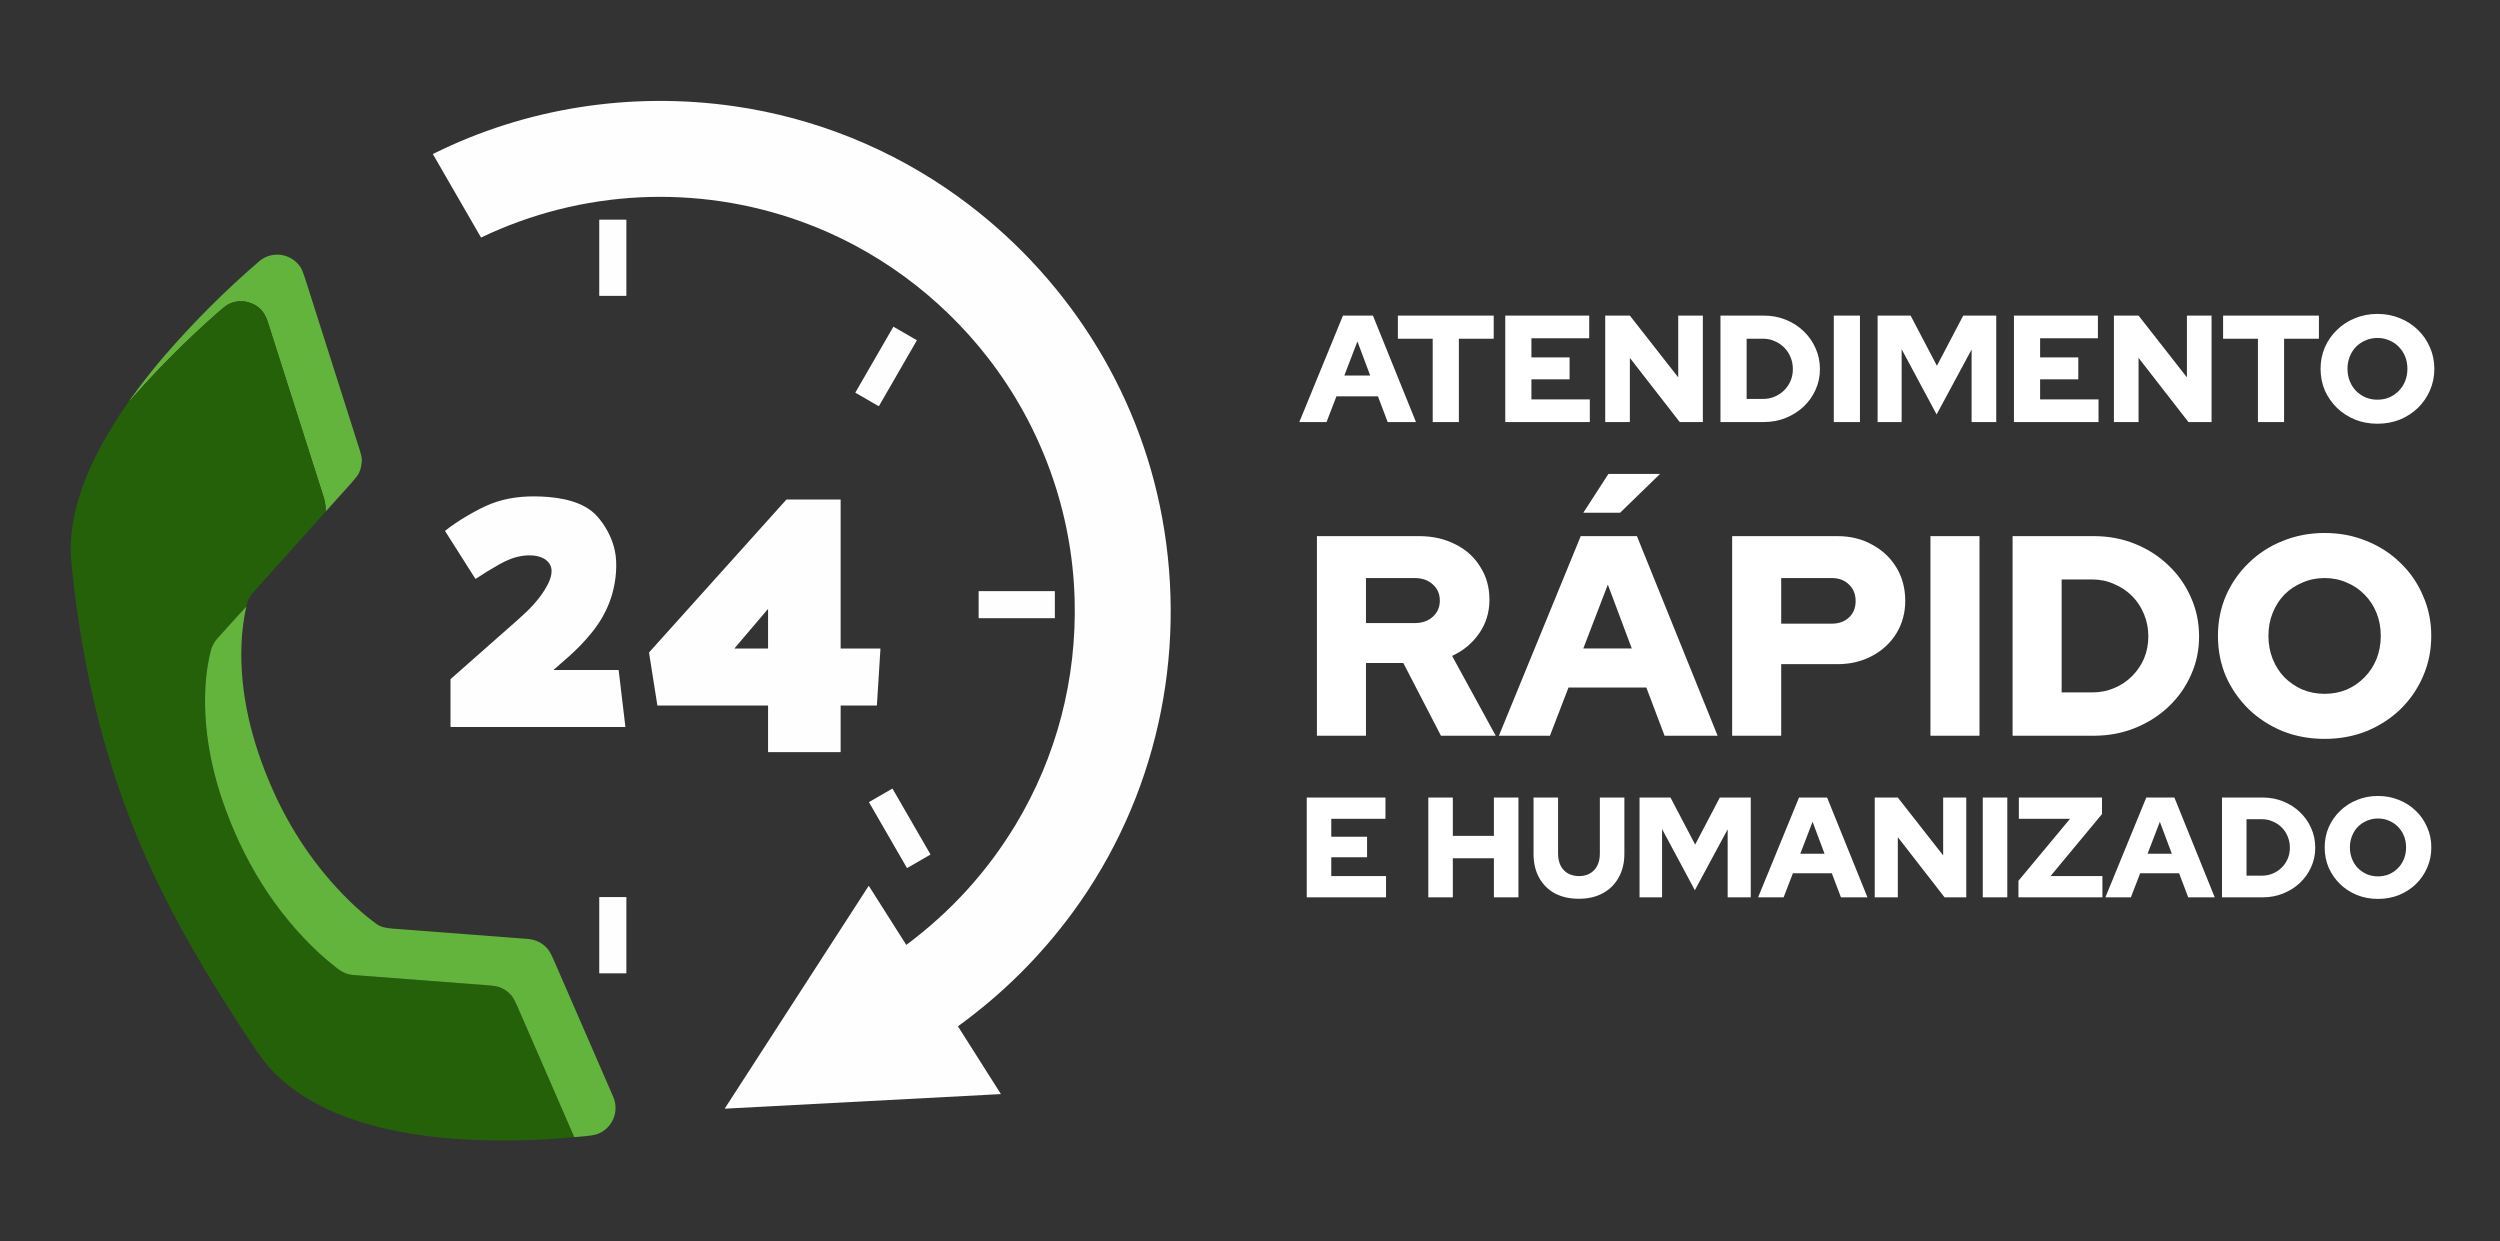 <svg xmlns="http://www.w3.org/2000/svg" width="1315" height="653" viewBox="0 0 1315 653" fill="none"><rect x="0" y="0" width="1315" height="653" fill="#333333" stroke="none"/><path d="M683.44 222L706.4 166H722.16L744.8 222H729.92L724.8 208.48H702.96L697.76 222H683.44ZM707.12 197.52H720.72L714 179.6L707.12 197.52ZM753.604 222V178.16H735.284V166H785.684V178.16H767.364V222H753.604ZM791.765 222V166H835.925V177.92H805.525V188H825.605V199.52H805.525V210.08H836.245V222H791.765ZM844.343 222V166H857.303L882.743 198.48V166H895.703V222H883.543L857.303 188.24V222H844.343ZM918.728 209.84H927.368C929.555 209.84 931.581 209.44 933.448 208.64C935.368 207.84 937.048 206.72 938.488 205.28C939.928 203.84 941.048 202.187 941.848 200.32C942.648 198.4 943.048 196.347 943.048 194.16C943.048 191.92 942.648 189.84 941.848 187.92C941.048 185.947 939.928 184.24 938.488 182.8C937.048 181.36 935.368 180.24 933.448 179.44C931.581 178.587 929.555 178.16 927.368 178.16H918.728V209.84ZM904.968 222V166H927.688C931.848 166 935.715 166.72 939.288 168.16C942.861 169.6 945.981 171.6 948.648 174.16C951.368 176.72 953.475 179.707 954.968 183.12C956.515 186.533 957.288 190.213 957.288 194.16C957.288 198.053 956.515 201.68 954.968 205.04C953.475 208.4 951.368 211.36 948.648 213.92C945.981 216.427 942.861 218.4 939.288 219.84C935.715 221.28 931.848 222 927.688 222H904.968ZM964.578 222V166H978.338V222H964.578ZM987.624 222V166H1004.98L1018.82 192.4L1032.66 166H1050.02V222H1037.06V183.84L1018.66 218L1000.26 183.68V222H987.624ZM1059.34 222V166H1103.5V177.92H1073.1V188H1093.18V199.52H1073.1V210.08H1103.82V222H1059.34ZM1111.92 222V166H1124.88L1150.32 198.48V166H1163.28V222H1151.12L1124.88 188.24V222H1111.92ZM1187.67 222V178.16H1169.35V166H1219.75V178.16H1201.43V222H1187.67ZM1250.54 222.88C1246.33 222.88 1242.41 222.16 1238.78 220.72C1235.16 219.227 1231.98 217.173 1229.26 214.56C1226.54 211.893 1224.41 208.827 1222.86 205.36C1221.37 201.84 1220.62 198.053 1220.62 194C1220.62 189.947 1221.37 186.187 1222.86 182.72C1224.41 179.2 1226.54 176.133 1229.26 173.52C1231.98 170.853 1235.16 168.8 1238.78 167.36C1242.41 165.867 1246.33 165.12 1250.54 165.12C1254.76 165.12 1258.68 165.867 1262.3 167.36C1265.93 168.8 1269.1 170.853 1271.82 173.52C1274.54 176.133 1276.65 179.2 1278.14 182.72C1279.69 186.187 1280.46 189.947 1280.46 194C1280.46 198.053 1279.69 201.84 1278.14 205.36C1276.65 208.827 1274.54 211.893 1271.82 214.56C1269.1 217.173 1265.93 219.227 1262.3 220.72C1258.68 222.16 1254.76 222.88 1250.54 222.88ZM1250.54 210.24C1252.78 210.24 1254.86 209.84 1256.78 209.04C1258.7 208.187 1260.36 207.04 1261.74 205.6C1263.18 204.16 1264.3 202.453 1265.1 200.48C1265.9 198.453 1266.3 196.293 1266.3 194C1266.3 191.653 1265.9 189.493 1265.1 187.52C1264.3 185.547 1263.18 183.84 1261.74 182.4C1260.36 180.96 1258.7 179.84 1256.78 179.04C1254.86 178.187 1252.78 177.76 1250.54 177.76C1248.3 177.76 1246.22 178.187 1244.3 179.04C1242.38 179.84 1240.7 180.96 1239.26 182.4C1237.88 183.84 1236.78 185.547 1235.98 187.52C1235.18 189.493 1234.78 191.653 1234.78 194C1234.78 196.293 1235.18 198.453 1235.98 200.48C1236.78 202.453 1237.88 204.16 1239.26 205.6C1240.7 207.04 1242.38 208.187 1244.3 209.04C1246.22 209.84 1248.3 210.24 1250.54 210.24ZM692.7 387V282H746.4C753.6 282 760 283.45 765.6 286.35C771.2 289.15 775.55 293.1 778.65 298.2C781.85 303.2 783.45 308.95 783.45 315.45C783.45 322.05 781.65 327.95 778.05 333.15C774.45 338.35 769.7 342.3 763.8 345L786.75 387H757.95L738.15 348.75H718.5V387H692.7ZM718.5 327.75H744C748 327.75 751.2 326.65 753.6 324.45C756.1 322.25 757.35 319.4 757.35 315.9C757.35 312.4 756.1 309.55 753.6 307.35C751.2 305.15 748 304.05 744 304.05H718.5V327.75ZM788.419 387L831.469 282H861.019L903.469 387H875.569L865.969 361.65H825.019L815.269 387H788.419ZM832.819 341.1H858.319L845.719 307.5L832.819 341.1ZM832.819 269.7L846.019 249.3H873.169L852.169 269.7H832.819ZM911.108 387V282H966.458C973.358 282 979.458 283.5 984.758 286.5C990.158 289.4 994.408 293.4 997.508 298.5C1000.61 303.6 1002.16 309.45 1002.16 316.05C1002.16 322.35 1000.61 328.05 997.508 333.15C994.408 338.15 990.158 342.1 984.758 345C979.358 347.9 973.258 349.35 966.458 349.35H936.908V387H911.108ZM936.908 328.05H963.458C967.258 328.05 970.308 326.95 972.608 324.75C974.908 322.55 976.058 319.7 976.058 316.2C976.058 312.6 974.908 309.7 972.608 307.5C970.308 305.2 967.258 304.05 963.458 304.05H936.908V328.05ZM1015.41 387V282H1041.21V387H1015.41ZM1084.42 364.2H1100.62C1104.72 364.2 1108.52 363.45 1112.02 361.95C1115.62 360.45 1118.77 358.35 1121.47 355.65C1124.17 352.95 1126.27 349.85 1127.77 346.35C1129.27 342.75 1130.02 338.9 1130.02 334.8C1130.02 330.6 1129.27 326.7 1127.77 323.1C1126.27 319.4 1124.17 316.2 1121.47 313.5C1118.77 310.8 1115.62 308.7 1112.02 307.2C1108.52 305.6 1104.72 304.8 1100.62 304.8H1084.42V364.2ZM1058.62 387V282H1101.22C1109.02 282 1116.27 283.35 1122.97 286.05C1129.67 288.75 1135.52 292.5 1140.52 297.3C1145.62 302.1 1149.57 307.7 1152.37 314.1C1155.27 320.5 1156.72 327.4 1156.72 334.8C1156.72 342.1 1155.27 348.9 1152.37 355.2C1149.57 361.5 1145.62 367.05 1140.52 371.85C1135.52 376.55 1129.67 380.25 1122.97 382.95C1116.27 385.65 1109.02 387 1101.22 387H1058.62ZM1222.74 388.65C1214.84 388.65 1207.49 387.3 1200.69 384.6C1193.89 381.8 1187.94 377.95 1182.84 373.05C1177.74 368.05 1173.74 362.3 1170.84 355.8C1168.04 349.2 1166.64 342.1 1166.64 334.5C1166.64 326.9 1168.04 319.85 1170.84 313.35C1173.74 306.75 1177.74 301 1182.84 296.1C1187.94 291.1 1193.89 287.25 1200.69 284.55C1207.49 281.75 1214.84 280.35 1222.74 280.35C1230.64 280.35 1237.99 281.75 1244.79 284.55C1251.59 287.25 1257.54 291.1 1262.64 296.1C1267.74 301 1271.69 306.75 1274.49 313.35C1277.39 319.85 1278.84 326.9 1278.84 334.5C1278.84 342.1 1277.39 349.2 1274.49 355.8C1271.69 362.3 1267.74 368.05 1262.64 373.05C1257.54 377.95 1251.59 381.8 1244.79 384.6C1237.99 387.3 1230.64 388.65 1222.74 388.65ZM1222.74 364.95C1226.94 364.95 1230.84 364.2 1234.44 362.7C1238.04 361.1 1241.14 358.95 1243.74 356.25C1246.44 353.55 1248.54 350.35 1250.04 346.65C1251.54 342.85 1252.29 338.8 1252.29 334.5C1252.29 330.1 1251.54 326.05 1250.04 322.35C1248.54 318.65 1246.44 315.45 1243.74 312.75C1241.14 310.05 1238.04 307.95 1234.44 306.45C1230.84 304.85 1226.94 304.05 1222.74 304.05C1218.54 304.05 1214.64 304.85 1211.04 306.45C1207.44 307.95 1204.29 310.05 1201.59 312.75C1198.99 315.45 1196.94 318.65 1195.44 322.35C1193.94 326.05 1193.19 330.1 1193.19 334.5C1193.19 338.8 1193.94 342.85 1195.44 346.65C1196.94 350.35 1198.99 353.55 1201.59 356.25C1204.29 358.95 1207.44 361.1 1211.04 362.7C1214.64 364.2 1218.54 364.95 1222.74 364.95Z" fill="white"></path><path d="M687.35 472V419.5H728.75V430.675H700.25V440.125H719.075V450.925H700.25V460.825H729.05V472H687.35ZM751.29 472V419.5H764.19V439.675H785.79V419.5H798.69V472H785.79V451.45H764.19V472H751.29ZM830.494 472.75C825.644 472.75 821.419 471.8 817.819 469.9C814.269 467.95 811.519 465.2 809.569 461.65C807.619 458.1 806.644 453.925 806.644 449.125V419.5H819.544V449.125C819.544 451.475 819.994 453.55 820.894 455.35C821.794 457.1 823.069 458.45 824.719 459.4C826.419 460.35 828.369 460.825 830.569 460.825C832.819 460.825 834.744 460.35 836.344 459.4C837.994 458.45 839.269 457.1 840.169 455.35C841.069 453.55 841.519 451.475 841.519 449.125V419.5H854.419V449.125C854.419 453.875 853.419 458.025 851.419 461.575C849.469 465.125 846.694 467.875 843.094 469.825C839.544 471.775 835.344 472.75 830.494 472.75ZM862.399 472V419.5H878.674L891.649 444.25L904.624 419.5H920.899V472H908.749V436.225L891.499 468.25L874.249 436.075V472H862.399ZM924.76 472L946.285 419.5H961.06L982.285 472H968.335L963.535 459.325H943.06L938.185 472H924.76ZM946.96 449.05H959.71L953.41 432.25L946.96 449.05ZM986.105 472V419.5H998.255L1022.1 449.95V419.5H1034.25V472H1022.85L998.255 440.35V472H986.105ZM1042.94 472V419.5H1055.84V472H1042.94ZM1061.7 472V463.3L1088.85 430.675H1061.92V419.5H1105.65V428.2L1078.57 460.825H1105.87V472H1061.7ZM1107.43 472L1128.95 419.5H1143.73L1164.95 472H1151L1146.2 459.325H1125.73L1120.85 472H1107.43ZM1129.63 449.05H1142.38L1136.08 432.25L1129.63 449.05ZM1181.67 460.6H1189.77C1191.82 460.6 1193.72 460.225 1195.47 459.475C1197.27 458.725 1198.85 457.675 1200.2 456.325C1201.55 454.975 1202.6 453.425 1203.35 451.675C1204.1 449.875 1204.47 447.95 1204.47 445.9C1204.47 443.8 1204.1 441.85 1203.35 440.05C1202.6 438.2 1201.55 436.6 1200.2 435.25C1198.85 433.9 1197.27 432.85 1195.47 432.1C1193.72 431.3 1191.82 430.9 1189.77 430.9H1181.67V460.6ZM1168.77 472V419.5H1190.07C1193.97 419.5 1197.6 420.175 1200.95 421.525C1204.3 422.875 1207.22 424.75 1209.72 427.15C1212.27 429.55 1214.25 432.35 1215.65 435.55C1217.1 438.75 1217.82 442.2 1217.82 445.9C1217.82 449.55 1217.1 452.95 1215.65 456.1C1214.25 459.25 1212.27 462.025 1209.72 464.425C1207.22 466.775 1204.3 468.625 1200.95 469.975C1197.6 471.325 1193.97 472 1190.07 472H1168.77ZM1250.83 472.825C1246.88 472.825 1243.2 472.15 1239.8 470.8C1236.4 469.4 1233.43 467.475 1230.88 465.025C1228.33 462.525 1226.33 459.65 1224.88 456.4C1223.48 453.1 1222.78 449.55 1222.78 445.75C1222.78 441.95 1223.48 438.425 1224.88 435.175C1226.33 431.875 1228.33 429 1230.88 426.55C1233.43 424.05 1236.4 422.125 1239.8 420.775C1243.2 419.375 1246.88 418.675 1250.83 418.675C1254.78 418.675 1258.45 419.375 1261.85 420.775C1265.25 422.125 1268.23 424.05 1270.78 426.55C1273.33 429 1275.3 431.875 1276.7 435.175C1278.15 438.425 1278.88 441.95 1278.88 445.75C1278.88 449.55 1278.15 453.1 1276.7 456.4C1275.3 459.65 1273.33 462.525 1270.78 465.025C1268.23 467.475 1265.25 469.4 1261.85 470.8C1258.45 472.15 1254.78 472.825 1250.83 472.825ZM1250.83 460.975C1252.93 460.975 1254.88 460.6 1256.68 459.85C1258.48 459.05 1260.03 457.975 1261.33 456.625C1262.68 455.275 1263.73 453.675 1264.48 451.825C1265.23 449.925 1265.6 447.9 1265.6 445.75C1265.6 443.55 1265.23 441.525 1264.48 439.675C1263.73 437.825 1262.68 436.225 1261.33 434.875C1260.03 433.525 1258.48 432.475 1256.68 431.725C1254.88 430.925 1252.93 430.525 1250.83 430.525C1248.73 430.525 1246.78 430.925 1244.98 431.725C1243.18 432.475 1241.6 433.525 1240.25 434.875C1238.95 436.225 1237.93 437.825 1237.18 439.675C1236.43 441.525 1236.05 443.55 1236.05 445.75C1236.05 447.9 1236.43 449.925 1237.18 451.825C1237.93 453.675 1238.95 455.275 1240.25 456.625C1241.6 457.975 1243.18 459.05 1244.98 459.85C1246.78 460.6 1248.73 460.975 1250.83 460.975Z" fill="white"></path><path d="M381.385 583.151C381.296 583.155 381.241 583.059 381.289 582.989L456.857 466.064C456.905 465.991 457.015 465.991 457.063 466.064L476.62 496.888C476.668 496.961 476.767 496.98 476.837 496.928C500.169 479.526 519.266 458.529 534.131 433.937C555.757 398.153 566.412 357.121 565.256 315.178C563.985 269.107 547.879 224.594 519.712 188.261C494.483 155.726 460.286 130.53 421.463 116.531C366.373 96.672 305.857 99.677 253.12 124.91C253.072 124.935 253.009 124.913 252.98 124.866L227.751 81.166C227.71 81.093 227.736 80.997 227.814 80.96C276.746 56.564 332.15 48.148 386.033 55.846C428.501 61.915 469.088 78.268 503.93 103.438C559.893 143.87 598.838 204.213 611.323 272.426C624.586 344.882 608.141 419.927 564.446 479.636C547.529 502.747 527.38 522.783 504 539.743C503.926 539.795 503.908 539.894 503.956 539.968L526.396 575.34C526.44 575.406 526.393 575.494 526.315 575.498L381.385 583.151Z" fill="#FEFEFE"></path><path d="M329.472 155.468C329.472 155.549 329.41 155.611 329.329 155.611H315.348C315.267 155.611 315.204 155.549 315.204 155.468V115.691C315.204 115.61 315.267 115.547 315.348 115.547H329.329C329.41 115.547 329.472 115.61 329.472 115.691V155.468Z" fill="#FEFEFE"></path><path d="M171.29 269.089C171.353 266.419 171.036 263.984 170.333 261.778C152.043 204.327 142.161 173.345 140.688 168.837C138.968 163.559 135.48 160.248 130.224 158.904C127.101 158.105 123.996 158.363 120.91 159.685C119.636 160.23 117.761 161.585 115.29 163.755C98.451 178.535 82.901 194.095 68.641 210.437C68.49 210.606 68.294 210.709 68.051 210.75C74.202 202.128 80.356 194.261 86.511 187.149C101.931 169.331 118.534 152.757 136.327 137.432C143.049 131.639 153.38 133.267 158.171 140.706C158.801 141.686 159.585 143.656 160.528 146.614C178.726 203.815 188.037 233.062 188.46 234.351C189.724 238.163 190.346 240.667 190.328 241.868C190.291 244.361 189.794 246.663 188.84 248.781C188.365 249.827 186.936 251.687 184.545 254.364C180.181 259.252 175.765 264.161 171.29 269.089Z" fill="#63B43D"></path><path d="M171.29 269.089C158.506 283.331 145.686 297.636 132.832 312.011C131.149 313.893 130.062 316.232 129.565 319.027C124.361 324.688 119.29 330.279 114.354 335.8C112.638 337.718 111.463 339.95 110.83 342.495C109.463 347.979 108.576 353.659 108.174 359.533C106.749 380.221 110.244 401.177 116.954 420.877C127.506 451.866 144.257 479.401 167.902 501.399C170.082 503.429 173.198 506.051 177.253 509.266C179.282 510.879 181.33 511.94 183.396 512.448C184.965 512.831 186.438 512.898 188.556 513.06C196.441 513.664 218.993 515.387 256.206 518.227C259.451 518.474 261.649 518.82 262.81 519.266C265.332 520.231 267.458 521.752 269.178 523.829C269.955 524.768 270.956 526.646 272.183 529.457C282.153 552.343 292.115 575.237 302.071 598.134C283.637 599.905 265.244 600.351 246.892 599.471C234.288 598.871 221.689 597.478 209.767 595.158C184.604 590.256 158.819 580.702 141.307 561.097C138.961 558.471 135.539 553.746 131.038 546.918C114.2 521.372 99.103 496.862 85.848 470.281C69.926 438.346 57.871 404.952 49.684 370.096C44.646 348.653 40.83 326.194 38.233 302.722C37.408 295.257 37.077 289.677 37.239 285.979C38.038 267.874 44.594 250.306 53.161 234.553C57.639 226.322 62.604 218.388 68.051 210.75C68.294 210.709 68.49 210.606 68.641 210.437C82.901 194.095 98.451 178.534 115.29 163.755C117.761 161.585 119.636 160.23 120.91 159.685C123.996 158.363 127.101 158.105 130.224 158.904C135.48 160.248 138.968 163.559 140.688 168.837C142.161 173.345 152.043 204.327 170.333 261.778C171.036 263.984 171.353 266.419 171.29 269.089Z" fill="#256109"></path><path d="M462.312 213.6C462.282 213.652 462.212 213.671 462.161 213.641L449.977 206.606C449.926 206.577 449.907 206.507 449.936 206.455L469.869 171.931C469.899 171.879 469.969 171.861 470.02 171.891L482.204 178.925C482.255 178.954 482.273 179.024 482.244 179.076L462.312 213.6Z" fill="#FEFEFE"></path><path d="M291.415 352.417H325.192C325.314 352.417 325.413 352.506 325.428 352.627L328.949 382.246C328.96 382.331 328.894 382.405 328.809 382.405H237.227C237.084 382.405 236.966 382.287 236.966 382.143V357.408C236.966 357.301 237.01 357.202 237.091 357.132C259.473 337.38 271.273 326.968 272.492 325.896C278.352 320.743 284.108 314.979 287.854 307.93C289.799 304.269 291.485 299.467 288.543 295.861C285.559 292.207 279.854 291.743 275.295 292.325C270.75 292.903 266.864 294.476 262.629 296.855C258.324 299.275 254.21 301.794 250.295 304.409C250.191 304.479 250.051 304.45 249.985 304.347L234.185 279.446C234.111 279.331 234.137 279.18 234.244 279.096C237.658 276.411 241.466 273.836 245.676 271.372C250.563 268.514 254.67 266.422 257.996 265.1C266.515 261.712 275.475 260.769 284.908 261.189C294.822 261.631 306.921 263.679 313.967 271.424C318.489 276.392 321.999 282.992 323.41 289.684C324.113 293.01 324.316 296.767 324.021 300.954C323.2 312.6 319.005 323.126 311.436 332.536C307.683 337.203 303.455 341.6 298.759 345.722C294.126 349.791 291.655 351.953 291.342 352.211C291.257 352.281 291.305 352.417 291.415 352.417Z" fill="#FEFEFE"></path><path d="M345.762 370.984L341.387 343.28C341.38 343.239 341.391 343.195 341.42 343.166L413.611 262.813C413.637 262.784 413.674 262.765 413.714 262.765H442.04C442.118 262.765 442.18 262.828 442.18 262.905V340.982C442.18 341.059 442.243 341.122 442.32 341.122H462.978C463.056 341.122 463.122 341.192 463.115 341.269L461.251 370.969C461.247 371.043 461.185 371.101 461.111 371.101H442.32C442.243 371.101 442.18 371.164 442.18 371.241V395.479C442.18 395.557 442.118 395.619 442.04 395.619H404.142C404.065 395.619 404.002 395.557 404.002 395.479V371.241C404.002 371.164 403.939 371.101 403.862 371.101H345.899C345.832 371.101 345.773 371.05 345.762 370.984ZM403.888 341.122C403.954 341.122 404.006 341.07 404.006 341.004V320.567C404.006 320.456 403.869 320.408 403.799 320.489L386.43 340.926C386.364 341.004 386.419 341.122 386.519 341.122H403.888Z" fill="#FEFEFE"></path><path d="M554.859 325.045C554.859 325.126 554.796 325.189 554.715 325.189H514.901C514.82 325.189 514.758 325.126 514.758 325.045V311.065C514.758 310.984 514.82 310.921 514.901 310.921H554.715C554.796 310.921 554.859 310.984 554.859 311.065V325.045Z" fill="#FEFEFE"></path><path d="M129.565 319.027C128.147 325.605 127.307 332.054 127.042 338.378C125.93 364.689 132.482 390.286 142.938 414.244C152.588 436.357 166.278 456.702 183.521 473.618C188.158 478.167 192.884 482.218 197.701 485.772C200.283 487.684 202.997 488.185 206.574 488.461C249.573 491.757 273.163 493.558 277.343 493.857C281.84 494.181 285.449 495.982 288.167 499.259C289.077 500.361 290.189 502.438 291.504 505.495C294.318 512.04 304.66 535.828 322.533 576.865C325.789 584.334 322.441 592.856 315.027 596.197C313.794 596.753 311.764 597.191 308.939 597.508C306.623 597.769 304.332 597.976 302.071 598.134C292.115 575.237 282.153 552.343 272.183 529.457C270.956 526.646 269.955 524.768 269.178 523.829C267.458 521.752 265.332 520.231 262.81 519.266C261.649 518.82 259.451 518.474 256.206 518.227C218.993 515.387 196.442 513.664 188.556 513.06C186.438 512.898 184.965 512.831 183.396 512.448C181.33 511.94 179.282 510.879 177.253 509.266C173.198 506.051 170.082 503.429 167.902 501.399C144.257 479.401 127.506 451.866 116.955 420.877C110.244 401.177 106.749 380.221 108.174 359.533C108.576 353.659 109.463 347.979 110.83 342.495C111.463 339.95 112.638 337.718 114.354 335.8C119.29 330.279 124.361 324.688 129.565 319.027Z" fill="#63B43D"></path><path d="M489.375 449.324C489.426 449.41 489.397 449.52 489.309 449.57L477.246 456.535C477.158 456.584 477.047 456.555 476.999 456.469L457.14 422.072C457.089 421.986 457.119 421.875 457.206 421.826L469.269 414.861C469.357 414.811 469.468 414.841 469.516 414.927L489.375 449.324Z" fill="#FEFEFE"></path><path d="M329.472 511.811C329.472 511.892 329.406 511.959 329.325 511.959H315.352C315.271 511.959 315.204 511.892 315.204 511.811V472.005C315.204 471.924 315.271 471.858 315.352 471.858H329.325C329.406 471.858 329.472 471.924 329.472 472.005V511.811Z" fill="#FEFEFE"></path></svg>